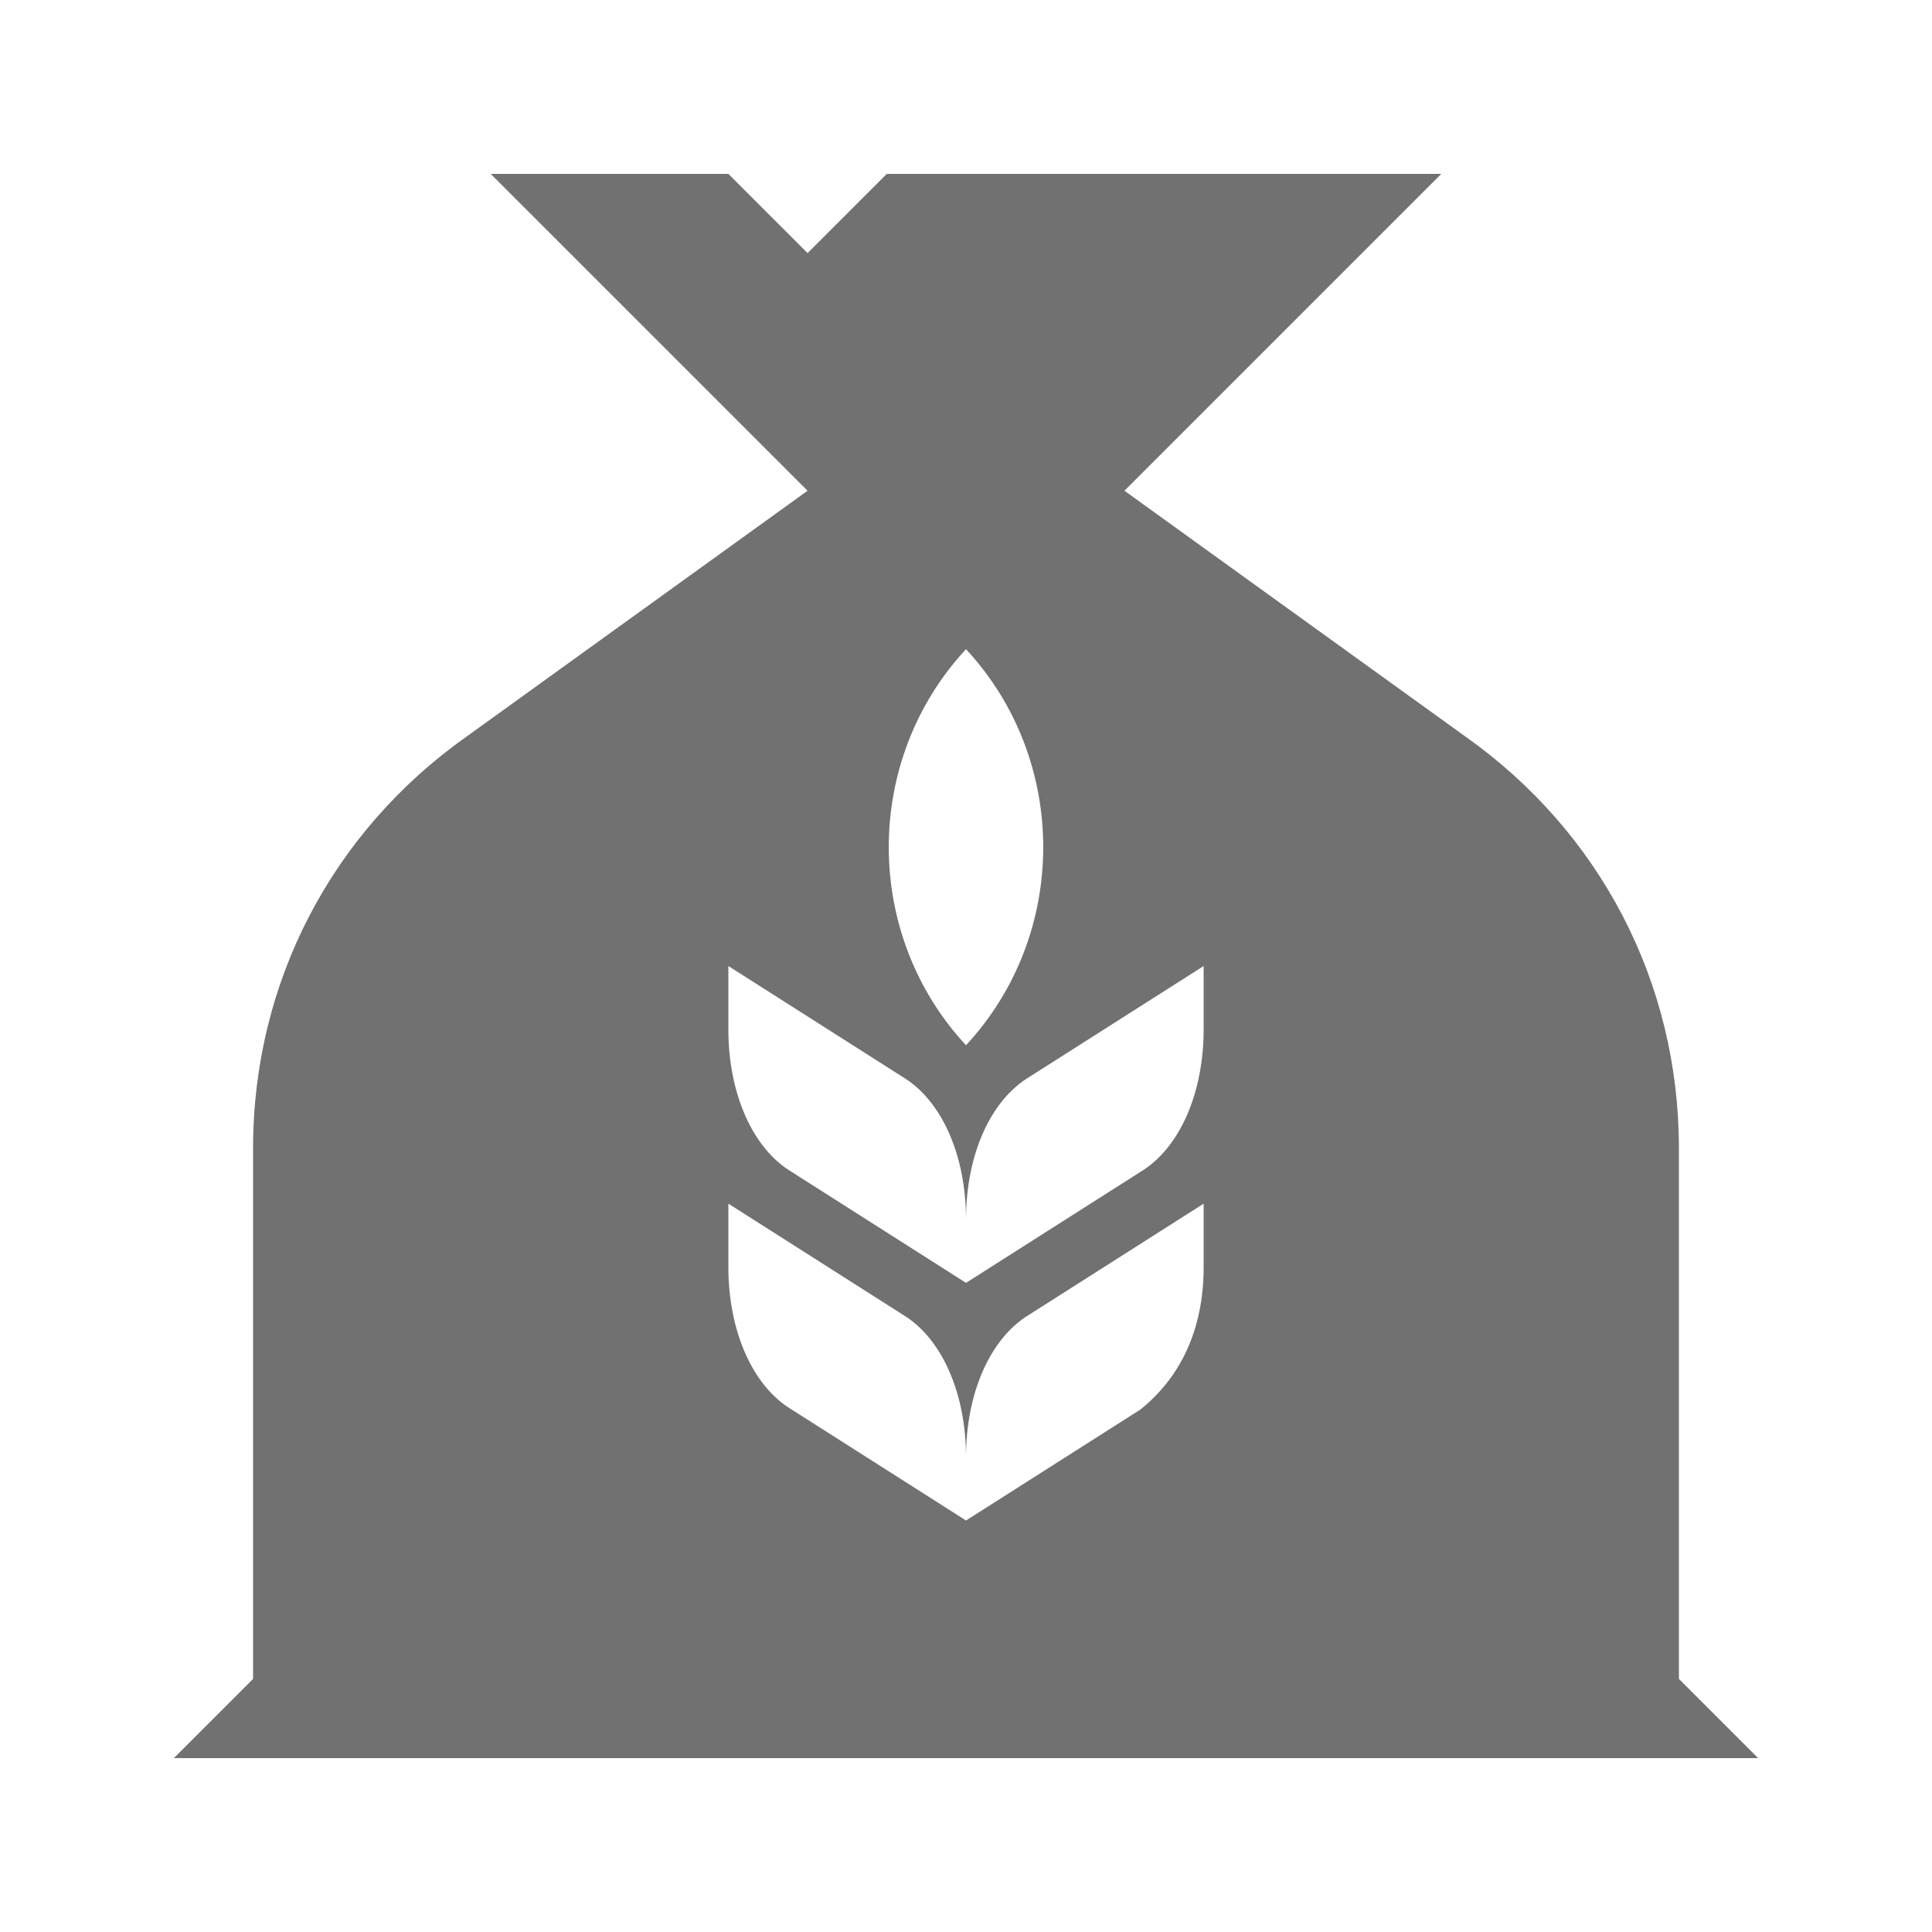 <?xml version="1.0" encoding="UTF-8"?>
<!-- Uploaded to: ICON Repo, www.svgrepo.com, Generator: ICON Repo Mixer Tools -->
<svg width="800px" height="800px" version="1.1" viewBox="144 144 512 512" xmlns="http://www.w3.org/2000/svg">
 <path d="m588.93 588.93v-140.65c0-44.082-20.992-83.969-56.68-109.16l-90.262-65.07 83.969-83.969h-146.95l-20.992 20.992-20.992-20.992h-62.977l83.969 83.969-90.266 65.074c-35.688 25.191-56.68 65.074-56.68 109.16v140.64l-20.992 20.992h419.84zm-188.93-41.984-46.184-29.391c-10.496-6.297-16.793-20.992-16.793-37.785v-16.789l46.184 29.391c10.496 6.297 16.793 20.992 16.793 37.785zm0-62.977-46.184-29.391c-10.496-6.297-16.793-20.992-16.793-37.785v-16.789l46.184 29.391c10.496 6.297 16.793 20.992 16.793 37.785zm0-167.93c27.289 29.391 27.289 75.57 0 104.96-27.293-29.391-27.293-75.574 0-104.96zm62.977 163.74c0 16.793-6.297 29.391-16.793 37.785l-46.184 29.387v-16.793c0-16.793 6.297-31.488 16.793-37.785l46.184-29.387zm0-62.977c0 16.793-6.297 31.488-16.793 37.785l-46.184 29.387v-16.793c0-16.793 6.297-31.488 16.793-37.785l46.184-29.387z" fill="#717171"/>
</svg>